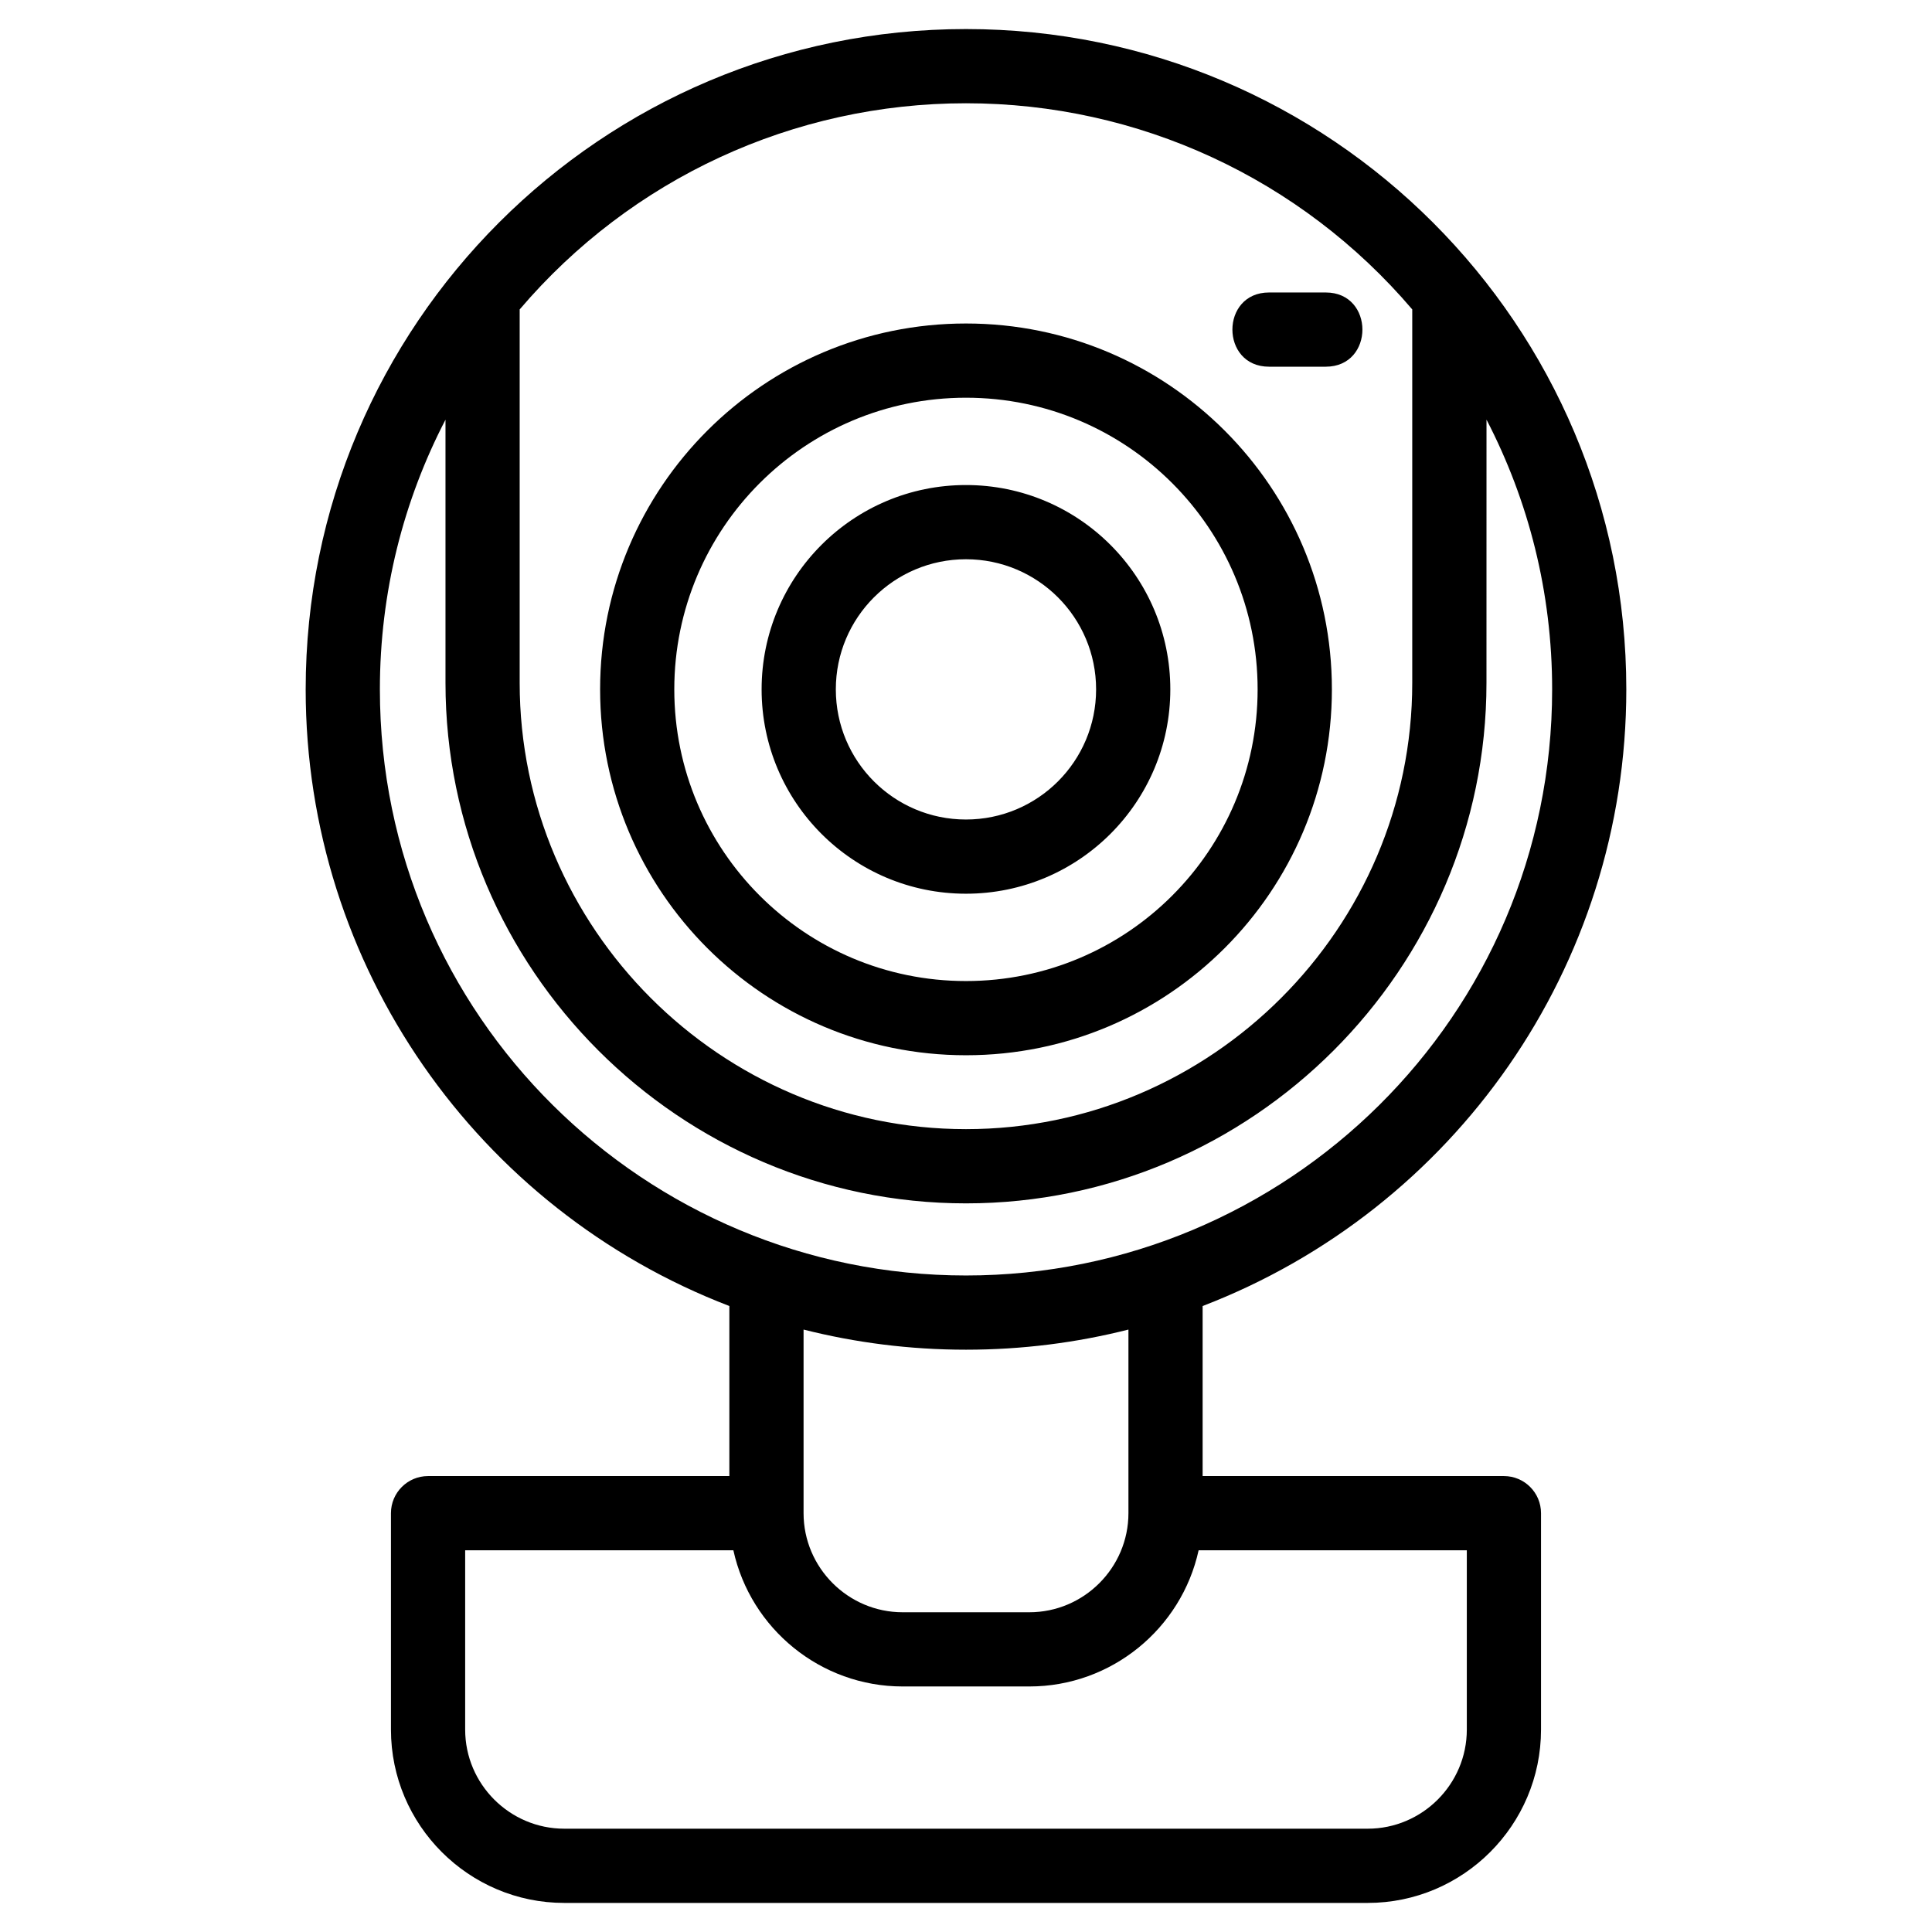 <?xml version="1.0" encoding="UTF-8"?>
<!-- Uploaded to: SVG Repo, www.svgrepo.com, Generator: SVG Repo Mixer Tools -->
<svg fill="#000000" width="800px" height="800px" version="1.1" viewBox="144 144 512 512" xmlns="http://www.w3.org/2000/svg">
 <path d="m400 229.73c53.551 0 96.965 43.414 96.965 96.957 0 53.551-43.422 96.965-96.965 96.965-53.551 0-96.965-43.414-96.965-96.965 0-53.543 43.414-96.957 96.965-96.957zm95.348-8.219c12.941 0 12.941 19.668 0 19.668h-15.043c-12.941 0-12.941-19.668 0-19.668zm-270.34 105.18c0-96.637 78.352-174.99 174.99-174.99 96.645 0 174.99 78.355 174.99 174.99 0 73.551-45.664 137.84-112.28 163.42v45.062h79.844c5.434 0 9.832 4.402 9.832 9.832v57.363c0 25.301-20.617 45.926-45.922 45.926h-212.93c-25.309 0-45.926-20.625-45.926-45.926v-57.363c0-5.426 4.402-9.832 9.836-9.832h79.844v-45.062c-66.617-25.582-112.28-89.879-112.28-163.42zm113.34 228.15h-71.074v47.527c0 14.449 11.805 26.254 26.262 26.254h212.93c14.449 0 26.254-11.805 26.254-26.254v-47.527h-71.074c-4.559 20.793-23.117 36.09-44.859 36.09h-33.578c-21.738 0-40.297-15.301-44.859-36.09zm61.652-53.156c-14.852 0-29.277-1.852-43.047-5.336v48.656c0 14.453 11.805 26.262 26.254 26.262h33.578c14.453 0 26.262-11.805 26.262-26.262v-48.656c-13.777 3.488-28.195 5.336-43.047 5.336zm137.93-176.72c0 75.883-62.051 137.94-137.93 137.94-75.887 0-137.94-62.059-137.94-137.94v-69.742c-11.109 21.391-17.387 45.695-17.387 71.465 0 86.707 70.414 155.33 155.33 155.33 84.91 0 155.33-68.621 155.33-155.33 0-25.773-6.285-50.078-17.395-71.477zm-256.21 0c0 65.027 53.246 118.27 118.27 118.27s118.27-53.238 118.27-118.27v-98.965c-29.574-34.723-72.586-54.633-118.27-54.633-45.688 0-88.691 19.91-118.27 54.633zm118.27-52.426c29.906 0 54.156 24.25 54.156 54.148 0 29.906-24.25 54.156-54.156 54.156s-54.156-24.25-54.156-54.156c0-29.902 24.25-54.148 54.156-54.148zm0 19.668c-19.055 0-34.488 15.438-34.488 34.484 0 19.055 15.438 34.488 34.488 34.488 19.047 0 34.488-15.438 34.488-34.488 0-19.047-15.441-34.484-34.488-34.484zm0-42.809c-42.695 0-77.297 34.602-77.297 77.293 0 42.695 34.602 77.297 77.297 77.297 42.688 0 77.293-34.602 77.293-77.297 0-42.688-34.602-77.293-77.293-77.293z"/>
</svg>